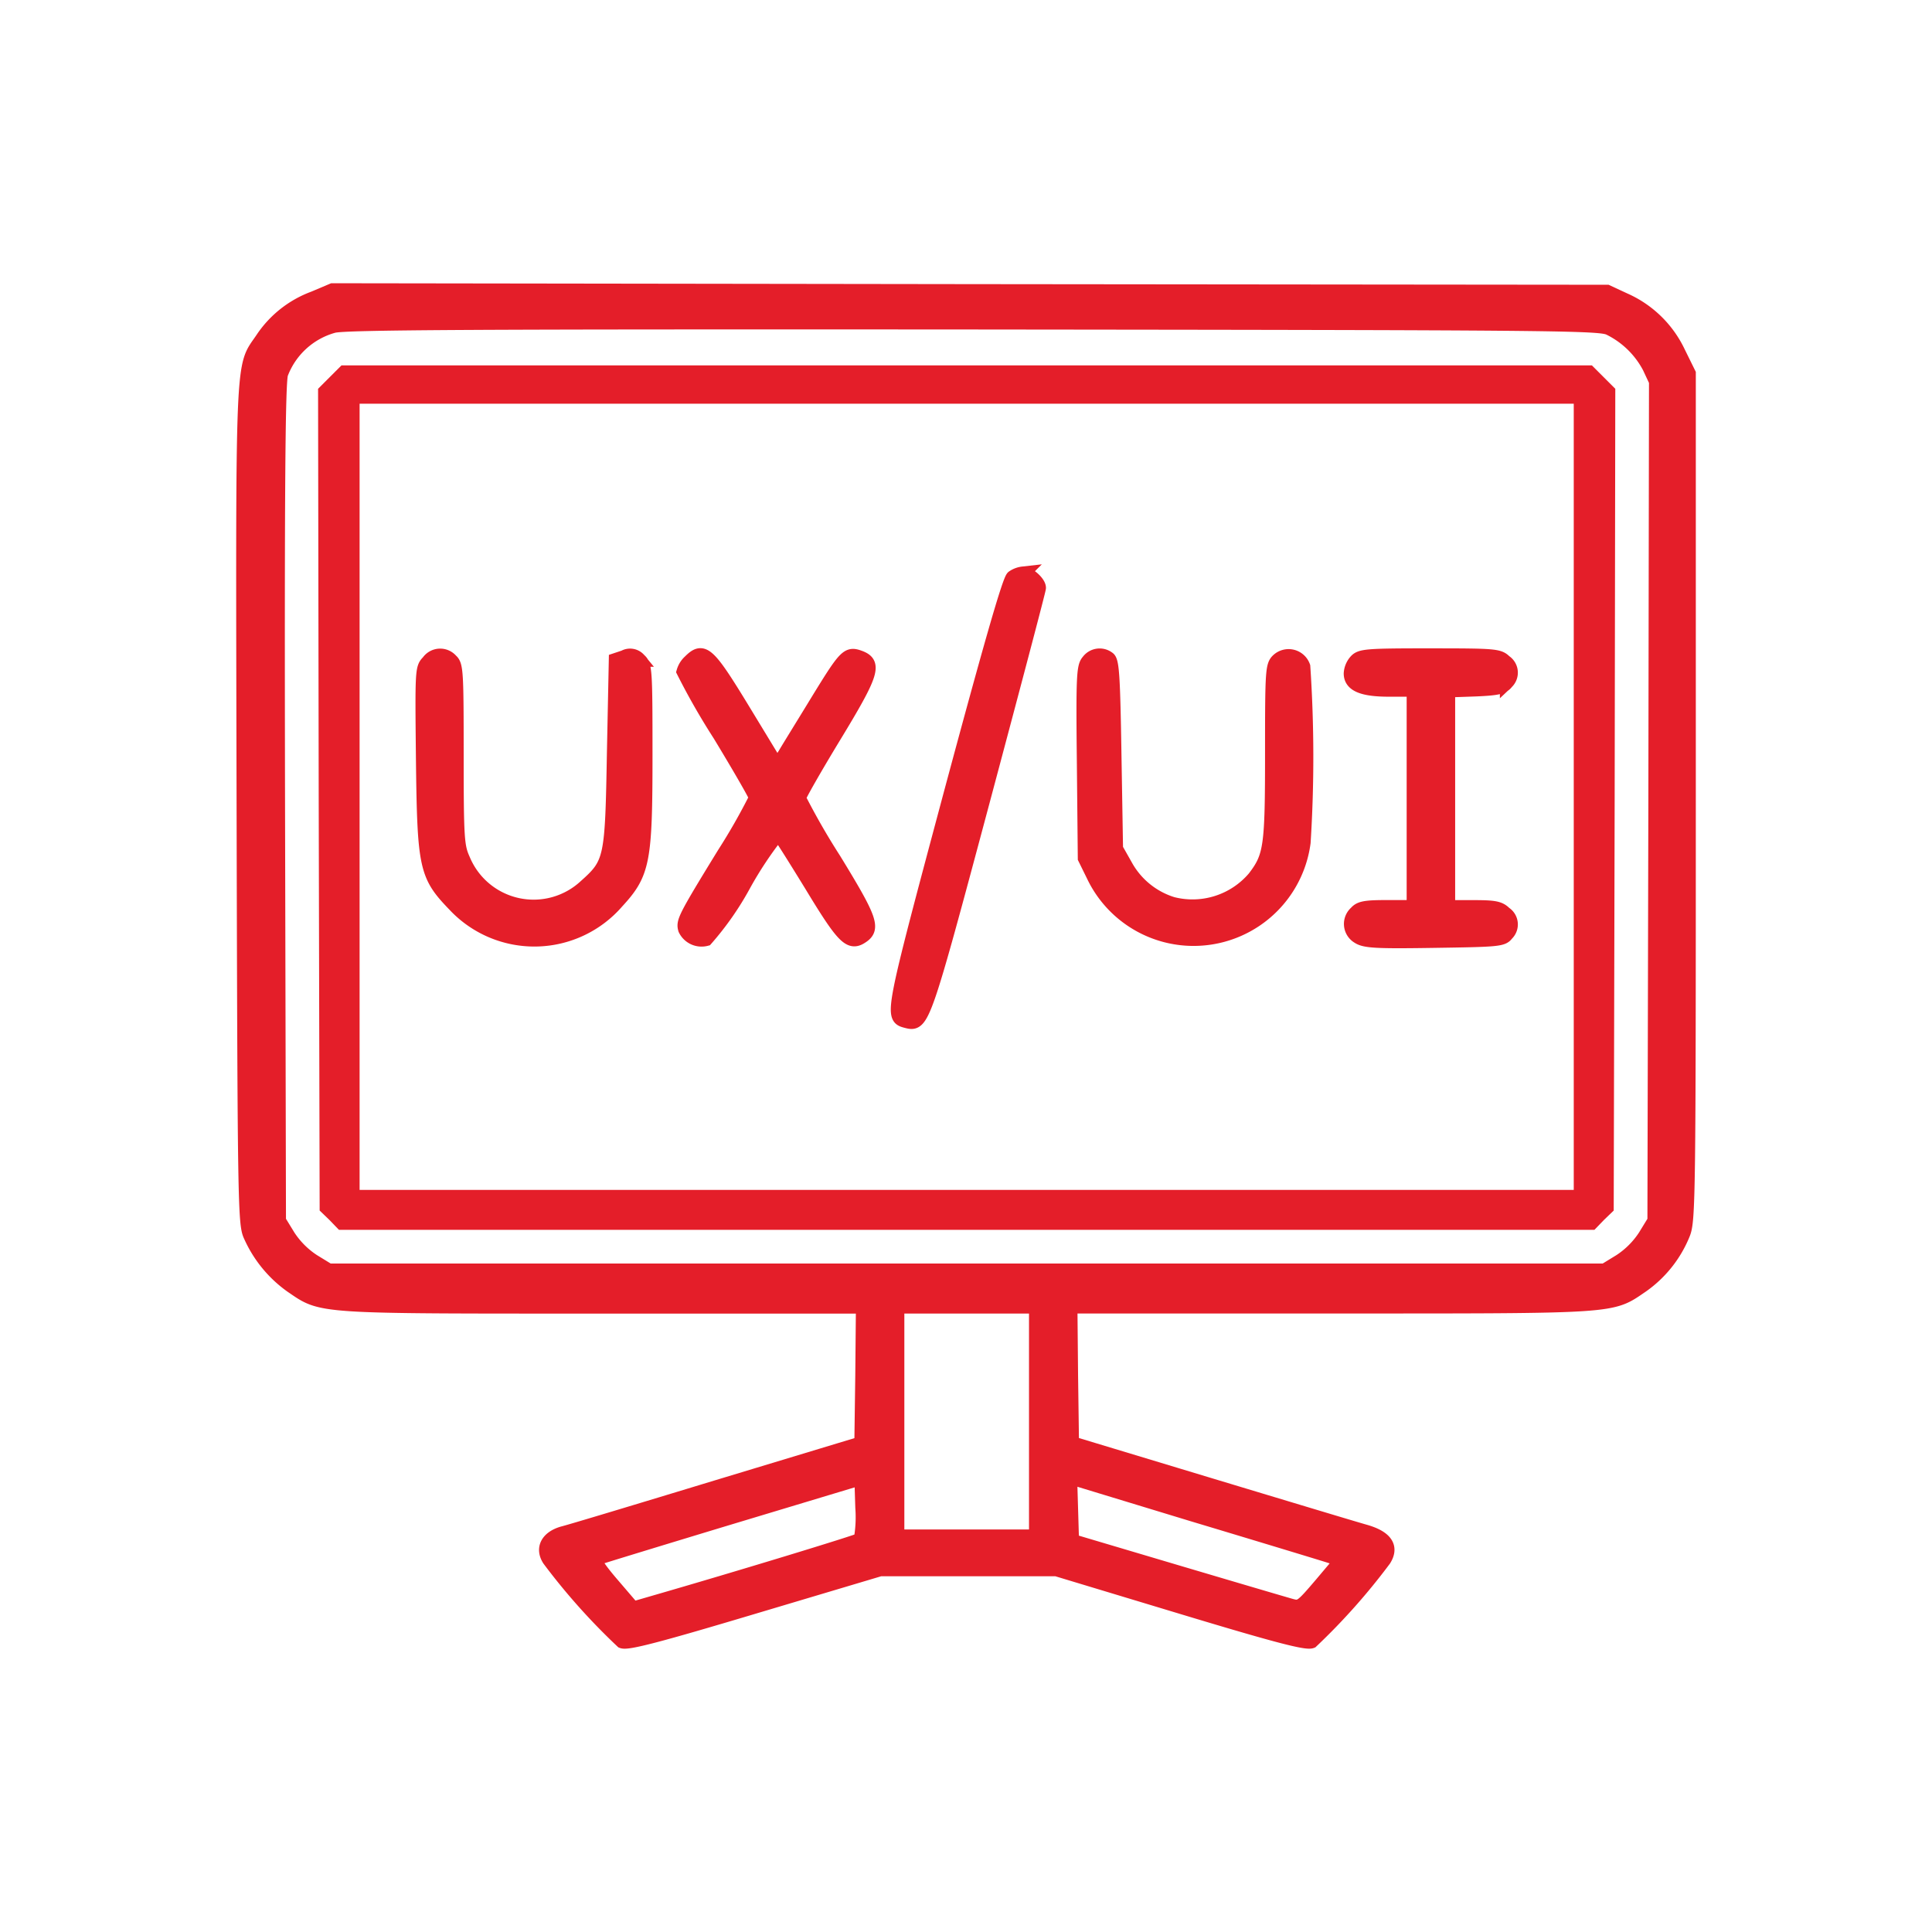 <svg xmlns="http://www.w3.org/2000/svg" width="140" height="140" viewBox="0 0 140 140">
  <g id="Group_119710" data-name="Group 119710" transform="translate(-178 -2751)">
    <rect id="Rectangle_12748" data-name="Rectangle 12748" width="140" height="140" transform="translate(178 2751)" fill="none"/>
    <g id="ux-interface" transform="translate(169.54 3243.025)">
      <path id="Path_191550" data-name="Path 191550" d="M31.212-470.43a7.682,7.682,0,0,0-3.74,2.942c-1.505,2.235-1.437.342-1.368,33.8.068,29.053.091,30.353.5,31.22a8.893,8.893,0,0,0,2.965,3.626c2.28,1.551,1.574,1.505,22.531,1.505H70.983l-.046,4.949-.068,4.949L60.493-384.3c-5.7,1.733-10.764,3.261-11.243,3.375-1.117.319-1.528,1.095-1,1.916a46.043,46.043,0,0,0,5.291,5.929c.388.16,2.577-.41,9.6-2.509l9.1-2.714H85.008l8.985,2.714c6.864,2.075,9.122,2.668,9.51,2.509a46.11,46.11,0,0,0,5.268-5.929c.57-.912.114-1.6-1.345-2.03-.661-.182-5.724-1.71-11.243-3.375l-10.034-3.033-.068-4.949-.046-4.949h18.882c20.958,0,20.251.046,22.531-1.505a8.484,8.484,0,0,0,2.987-3.763c.388-.958.41-2.6.41-31.676v-30.672l-.753-1.528a7.828,7.828,0,0,0-3.9-3.808l-1.277-.593-46.18-.046L32.557-471Zm93.842,2.189a6.493,6.493,0,0,1,2.919,2.828l.479,1.026-.046,30.4-.068,30.422-.684,1.117a6.166,6.166,0,0,1-1.8,1.8l-1.117.684H32.284l-1.117-.684a6.166,6.166,0,0,1-1.8-1.8l-.684-1.117-.068-30.353c-.046-23.033.023-30.513.228-31.037a5.649,5.649,0,0,1,3.786-3.443c.844-.228,10.422-.274,46.339-.251C120.2-468.605,124.3-468.583,125.053-468.241ZM83.526-389.017v8.324H73.492v-16.647H83.526Zm-12.7,8.552c-.16.137-8.825,2.782-15.074,4.584l-1.414.41-1.505-1.756c-.981-1.14-1.391-1.779-1.186-1.847.16-.068,4.561-1.414,9.76-2.987l9.464-2.851.068,2.144A9.271,9.271,0,0,1,70.824-380.465Zm33.933,1.186.912.3-1.482,1.756c-1.46,1.71-1.505,1.733-2.235,1.528-.41-.114-4.128-1.209-8.278-2.44l-7.526-2.235-.068-2.3-.068-2.3,8.917,2.714C99.831-380.784,104.255-379.439,104.757-379.279Z" transform="translate(0)" fill="#e41e29" stroke="#e41e29" stroke-width="1"/>
      <path id="Path_191551" data-name="Path 191551" d="M51.775-445.225l-.775.775.046,29.669.068,29.669.639.616.616.639h90.763l.616-.639.639-.616.068-29.669.046-29.669-.775-.775-.775-.775h-90.4Zm90.216,30.239v28.734H53.509V-443.72h88.482Z" transform="translate(-19.241 -19.299)" fill="#e41e29" stroke="#e41e29" stroke-width="0.5"/>
      <path id="Path_191552" data-name="Path 191552" d="M242.434-380.726c-.274.205-1.665,5.063-4.515,15.667-4.333,16.191-4.333,16.214-3.193,16.511,1.163.3,1.231.137,5.519-15.895,2.235-8.369,4.082-15.348,4.082-15.507,0-.388-.753-1.049-1.163-1.049A1.6,1.6,0,0,0,242.434-380.726Z" transform="translate(-160.573 -69.476)" fill="#e41e29" stroke="#e41e29" stroke-width="1"/>
      <path id="Path_191553" data-name="Path 191553" d="M83.476-354.449c-.456.456-.456.639-.388,7.115.091,7.8.228,8.369,2.3,10.513a7.924,7.924,0,0,0,11.767-.228c1.916-2.075,2.075-2.942,2.075-10.7,0-6.18-.023-6.454-.456-6.841a.866.866,0,0,0-1.095-.205l-.616.205-.137,6.727c-.137,7.708-.182,8-2.052,9.669a5.513,5.513,0,0,1-8.848-1.916c-.433-.958-.479-1.482-.479-7.548,0-6.02-.023-6.545-.41-6.887A1.052,1.052,0,0,0,83.476-354.449Z" transform="translate(-43.987 -89.618)" fill="#e41e29" stroke="#e41e29" stroke-width="1"/>
      <path id="Path_191554" data-name="Path 191554" d="M166.456-354.573a1.587,1.587,0,0,0-.456.73,50.2,50.2,0,0,0,2.623,4.584c1.437,2.372,2.623,4.424,2.623,4.561a44.464,44.464,0,0,1-2.3,4.036c-2.9,4.721-2.987,4.949-2.828,5.5a1.325,1.325,0,0,0,1.528.707,21.54,21.54,0,0,0,2.737-3.922,27.133,27.133,0,0,1,2.486-3.74c.091.046,1.163,1.756,2.395,3.763,2.28,3.763,2.782,4.287,3.626,3.74.935-.593.707-1.254-1.961-5.61a51.143,51.143,0,0,1-2.554-4.447c0-.137,1.14-2.144,2.554-4.47,2.8-4.607,3.01-5.314,1.8-5.747-.844-.3-1.026-.091-3.079,3.261-.958,1.574-2.007,3.261-2.3,3.763L172.8-347l-2.258-3.717C167.8-355.234,167.459-355.576,166.456-354.573Z" transform="translate(-108.016 -89.518)" fill="#e41e29" stroke="#e41e29" stroke-width="1"/>
      <path id="Path_191555" data-name="Path 191555" d="M293.428-354.518c-.342.388-.388,1.072-.319,7.343l.068,6.933.616,1.254a8.05,8.05,0,0,0,15.256-2.395,98.244,98.244,0,0,0-.023-12.748,1.137,1.137,0,0,0-1.824-.479c-.433.388-.456.753-.456,6.727,0,6.841-.091,7.5-1.277,9.053a5.871,5.871,0,0,1-5.929,1.893,5.833,5.833,0,0,1-3.4-2.782l-.684-1.209-.114-6.8c-.091-5.7-.16-6.819-.456-7A1.032,1.032,0,0,0,293.428-354.518Z" transform="translate(-206.116 -89.595)" fill="#e41e29" stroke="#e41e29" stroke-width="1"/>
      <path id="Path_191556" data-name="Path 191556" d="M378.388-354.59a1.479,1.479,0,0,0-.388.912c0,.821.844,1.186,2.782,1.186h1.779v15.735h-1.893c-1.574,0-1.984.068-2.28.41a1.089,1.089,0,0,0,.16,1.756c.479.319,1.3.365,5.5.3,4.584-.068,4.971-.091,5.268-.5a.959.959,0,0,0-.137-1.505c-.388-.388-.753-.456-2.28-.456h-1.824v-15.69l1.961-.068c1.619-.068,2.007-.16,2.28-.525a.959.959,0,0,0-.137-1.505c-.433-.433-.753-.456-5.428-.456C379.209-355,378.73-354.954,378.388-354.59Z" transform="translate(-271.669 -89.547)" fill="#e41e29" stroke="#e41e29" stroke-width="1"/>
    </g>
  </g>
</svg>
